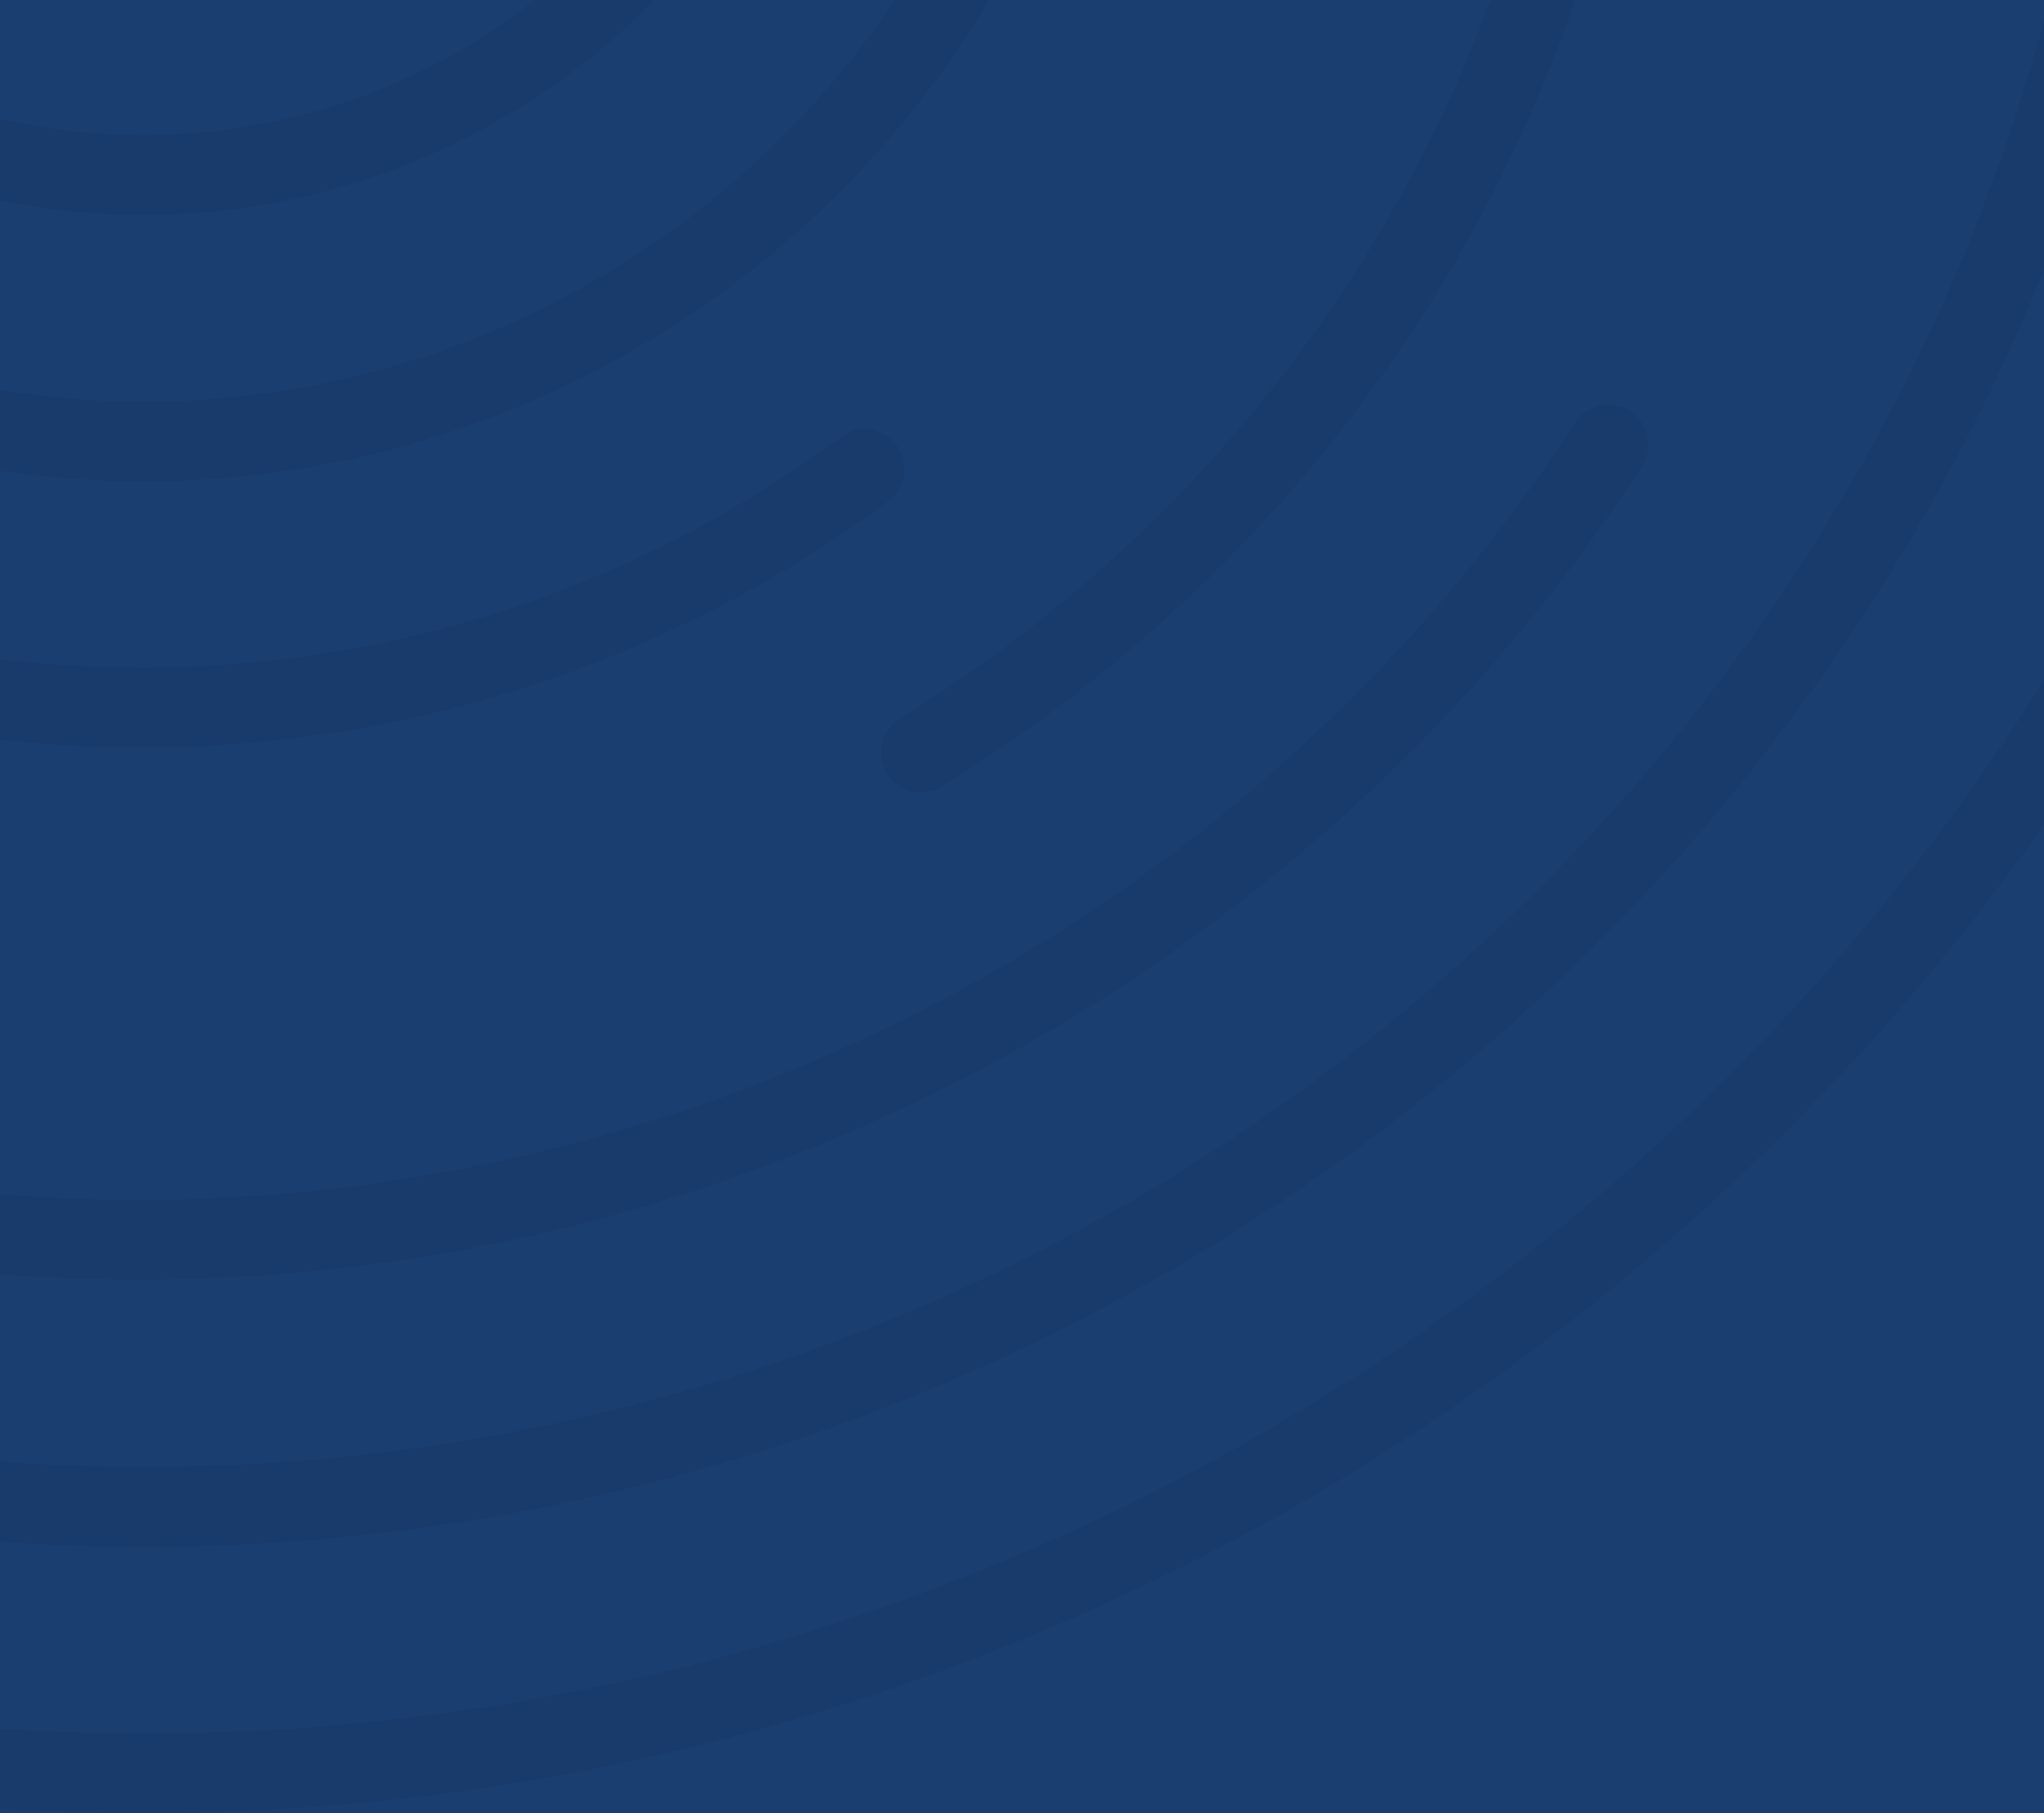 <svg xmlns="http://www.w3.org/2000/svg" xmlns:xlink="http://www.w3.org/1999/xlink" width="1920" height="1702.828" viewBox="0 0 1920 1702.828">
  <defs>
    <clipPath id="clip-path">
      <rect id="Rectangle_5030" data-name="Rectangle 5030" width="1920" height="1702.828" transform="translate(0.988 8386.237)" fill="#1a3e70"/>
    </clipPath>
    <clipPath id="clip-path-2">
      <rect id="Rectangle_5032" data-name="Rectangle 5032" width="1844.763" height="1838.718" fill="#183b6c"/>
    </clipPath>
    <clipPath id="clip-path-3">
      <rect id="Rectangle_5031" data-name="Rectangle 5031" width="1844.752" height="1838.67" fill="#183b6c"/>
    </clipPath>
    <clipPath id="clip-path-4">
      <rect id="Rectangle_5034" data-name="Rectangle 5034" width="4109.97" height="4340.316" fill="#183b6c"/>
    </clipPath>
    <clipPath id="clip-path-6">
      <rect id="Rectangle_5036" data-name="Rectangle 5036" width="3852.603" height="3839.969" fill="#183b6c"/>
    </clipPath>
    <clipPath id="clip-path-7">
      <rect id="Rectangle_5035" data-name="Rectangle 5035" width="3852.604" height="3839.963" fill="#183b6c"/>
    </clipPath>
    <clipPath id="clip-path-8">
      <rect id="Rectangle_5038" data-name="Rectangle 5038" width="3330.949" height="1991.348" fill="#183b6c"/>
    </clipPath>
    <clipPath id="clip-path-9">
      <rect id="Rectangle_5037" data-name="Rectangle 5037" width="3330.95" height="1991.324" fill="#183b6c"/>
    </clipPath>
    <clipPath id="clip-path-10">
      <rect id="Rectangle_5040" data-name="Rectangle 5040" width="2911.104" height="968.658" fill="#183b6c"/>
    </clipPath>
    <clipPath id="clip-path-11">
      <rect id="Rectangle_5039" data-name="Rectangle 5039" width="2911.106" height="968.63" fill="#183b6c"/>
    </clipPath>
    <clipPath id="clip-path-12">
      <rect id="Rectangle_5042" data-name="Rectangle 5042" width="2848.913" height="2631.066" fill="#183b6c"/>
    </clipPath>
    <clipPath id="clip-path-13">
      <rect id="Rectangle_5041" data-name="Rectangle 5041" width="2848.915" height="2631.03" fill="#183b6c"/>
    </clipPath>
    <clipPath id="clip-path-14">
      <rect id="Rectangle_5044" data-name="Rectangle 5044" width="2190.427" height="2338.808" fill="#183b6c"/>
    </clipPath>
    <clipPath id="clip-path-15">
      <rect id="Rectangle_5043" data-name="Rectangle 5043" width="2190.428" height="2338.808" fill="#183b6c"/>
    </clipPath>
    <clipPath id="clip-path-16">
      <rect id="Rectangle_5046" data-name="Rectangle 5046" width="1294.678" height="1338.413" fill="#183b6c"/>
    </clipPath>
    <clipPath id="clip-path-17">
      <rect id="Rectangle_5045" data-name="Rectangle 5045" width="1294.672" height="1338.413" fill="#183b6c"/>
    </clipPath>
  </defs>
  <g id="Group_12546" data-name="Group 12546" transform="translate(-0.988 -8386.237)">
    <rect id="Rectangle_5047" data-name="Rectangle 5047" width="1920" height="1702.828" transform="translate(0.988 8386.237)" fill="#1a3e70"/>
    <g id="Mask_Group_19" data-name="Mask Group 19" clip-path="url(#clip-path)">
      <g id="Group_12544" data-name="Group 12544">
        <g id="Group_12507" data-name="Group 12507" transform="translate(-786.689 6999.572)">
          <g id="Group_12506" data-name="Group 12506" clip-path="url(#clip-path-2)">
            <g id="Group_12505" data-name="Group 12505">
              <g id="Group_12504" data-name="Group 12504" clip-path="url(#clip-path-3)">
                <path id="Path_69157" data-name="Path 69157" d="M863.064,1773.886c104.774-496.007,594.878-814.578,1092.511-710.148s817.242,592.912,712.468,1088.918-594.855,814.563-1092.488,710.135S758.293,2269.883,863.064,1773.886m1731.485,363.347c96.241-455.615-197.35-904.321-654.448-1000.241-457.117-95.927-907.3,196.7-1003.541,652.316s197.353,904.3,654.47,1000.229c457.1,95.921,907.28-196.7,1003.52-652.3" transform="translate(-843.175 -1043.898)" fill="#183b6c"/>
              </g>
            </g>
          </g>
        </g>
        <g id="Group_12512" data-name="Group 12512" transform="translate(-1797 5748.749)">
          <g id="Group_12511" data-name="Group 12511" clip-path="url(#clip-path-4)">
            <g id="Group_12510" data-name="Group 12510" transform="translate(0.001)">
              <g id="Group_12509" data-name="Group 12509" clip-path="url(#clip-path-4)">
                <path id="Path_69158" data-name="Path 69158" d="M553.312,503.32a37.29,37.29,0,0,1,13.2-21.425c512.18-411.008,1173.617-569.579,1814.7-435.049,1174.659,246.5,1929.117,1399.571,1681.8,2570.393-247.312,1170.8-1404.179,1922.773-2578.838,1676.275C847.025,4159.808,307.617,3752.21,4.3,3175.251A37.523,37.523,0,0,1,70.813,3140.5c292.9,557.12,813.684,950.668,1428.843,1079.76,1134.144,238,2251.09-488.035,2489.869-1618.444C4228.308,1471.386,3499.888,358.1,2365.745,120.1,1746.8-9.786,1108.175,143.337,613.6,540.2a37.523,37.523,0,0,1-60.286-36.884" transform="translate(-0.001 0.006)" fill="#183b6c"/>
              </g>
            </g>
          </g>
        </g>
        <g id="Group_12517" data-name="Group 12517" transform="translate(-1790.611 5998.938)">
          <g id="Group_12516" data-name="Group 12516" clip-path="url(#clip-path-6)">
            <g id="Group_12515" data-name="Group 12515" transform="translate(0)">
              <g id="Group_12514" data-name="Group 12514" clip-path="url(#clip-path-7)">
                <path id="Path_69159" data-name="Path 69159" d="M46.869,1733.289C265.676,697.432,1289.2,32.135,2328.46,250.223S4035.2,1488.46,3816.4,2524.319c-218.8,1035.841-1242.307,1701.134-2281.568,1483.044S-171.934,2769.131,46.869,1733.289M3742.9,2508.9c210.276-995.464-431.187-1975.84-1429.914-2185.421C1314.241,113.888,330.639,753.245,120.363,1748.711-89.908,2744.162,551.556,3724.525,1550.3,3934.11c998.727,209.583,1982.328-429.766,2192.6-1425.215" transform="translate(-5.33 -208.796)" fill="#183b6c"/>
              </g>
            </g>
          </g>
        </g>
        <g id="Group_12522" data-name="Group 12522" transform="translate(-1539.707 6249.114)">
          <g id="Group_12521" data-name="Group 12521" clip-path="url(#clip-path-8)">
            <g id="Group_12520" data-name="Group 12520" transform="translate(0 0.012)">
              <g id="Group_12519" data-name="Group 12519" clip-path="url(#clip-path-9)">
                <path id="Path_69160" data-name="Path 69160" d="M250.931,1743.438C441.23,842.545,1331.39,263.926,2235.251,453.6c675.914,141.839,1202.337,694.747,1309.955,1375.838a37.549,37.549,0,0,1-74.19,11.643c-102.8-650.6-605.63-1178.748-1251.238-1314.226C1356.449,345.687,506.193,898.359,324.425,1758.861c-42.5,201.187-45.844,405.1-9.954,606.086a37.547,37.547,0,0,1-73.94,13.118c-37.6-210.48-34.091-424.007,10.4-634.627" transform="translate(-214.728 -417.601)" fill="#183b6c"/>
              </g>
            </g>
          </g>
        </g>
        <g id="Group_12527" data-name="Group 12527" transform="translate(-1361.844 8619.304)">
          <g id="Group_12526" data-name="Group 12526" clip-path="url(#clip-path-10)">
            <g id="Group_12525" data-name="Group 12525" transform="translate(0 0.024)">
              <g id="Group_12524" data-name="Group 12524" clip-path="url(#clip-path-11)">
                <path id="Path_69161" data-name="Path 69161" d="M363.974,2425.432a37.583,37.583,0,0,1,70.223-9.272c221.207,433.786,621,739.856,1096.873,839.714,643.561,135.05,1316.355-144.6,1674.134-695.878a37.517,37.517,0,0,1,63.069,40.651C2893.7,3177.761,2189.356,3470.515,1515.6,3329.127c-498.241-104.555-916.785-424.96-1148.338-879.053a37.119,37.119,0,0,1-3.283-24.641" transform="translate(-363.168 -2395.703)" fill="#183b6c"/>
              </g>
            </g>
          </g>
        </g>
        <g id="Group_12532" data-name="Group 12532" transform="translate(-1288.881 6499.279)">
          <g id="Group_12531" data-name="Group 12531" clip-path="url(#clip-path-12)">
            <g id="Group_12530" data-name="Group 12530" transform="translate(0 0.036)">
              <g id="Group_12529" data-name="Group 12529" clip-path="url(#clip-path-13)">
                <path id="Path_69162" data-name="Path 69162" d="M455.005,1753.588c161.79-765.934,918.6-1257.864,1687.051-1096.607s1261.992,915.575,1100.2,1681.509c-80.761,382.336-309.246,706.693-643.337,913.319a37.463,37.463,0,1,1-39.593-63.611c316.5-195.739,532.939-502.986,609.436-865.13,153.259-725.543-314.268-1440.083-1042.18-1592.835C1398.651,577.477,681.758,1043.468,528.5,1769.01c-74.6,353.176-5.668,714.155,194.094,1016.428a37.506,37.506,0,0,1-62.7,41.176C449.009,2507.53,376.244,2126.455,455.005,1753.588" transform="translate(-424.061 -626.407)" fill="#183b6c"/>
              </g>
            </g>
          </g>
        </g>
        <g id="Group_12537" data-name="Group 12537" transform="translate(-1037.67 6749.384)">
          <g id="Group_12536" data-name="Group 12536" clip-path="url(#clip-path-14)">
            <g id="Group_12535" data-name="Group 12535">
              <g id="Group_12534" data-name="Group 12534" clip-path="url(#clip-path-15)">
                <path id="Path_69163" data-name="Path 69163" d="M659.016,1763.735C792.3,1132.767,1415.747,727.513,2048.8,860.357c322.329,67.642,603.04,269.407,770.183,553.558a37.514,37.514,0,0,1-64.774,37.861c-156.475-266-419.224-454.862-720.882-518.164C1440.808,809.274,857.26,1188.58,732.51,1779.158s255.821,1172.189,848.337,1296.525c307.13,64.451,628.336-5.952,881.221-193.172a37.476,37.476,0,1,1,44.8,60.091c-270.161,199.992-613.313,275.2-941.491,206.336-633.048-132.844-1039.637-754.24-906.357-1385.2" transform="translate(-633.714 -835.093)" fill="#183b6c"/>
              </g>
            </g>
          </g>
        </g>
        <g id="Group_12542" data-name="Group 12542" transform="translate(-487.584 7249.761)">
          <g id="Group_12541" data-name="Group 12541" clip-path="url(#clip-path-16)">
            <g id="Group_12540" data-name="Group 12540" transform="translate(0.002)">
              <g id="Group_12539" data-name="Group 12539" clip-path="url(#clip-path-17)">
                <path id="Path_69164" data-name="Path 69164" d="M1093.606,2155.647a37.582,37.582,0,0,1,71.433-6.664,596.064,596.064,0,0,0,428.192,354.392c321.7,67.511,638.539-138.432,706.27-459.076s-138.9-636.437-460.6-703.944a598.121,598.121,0,0,0-533.682,150.771,37.481,37.481,0,1,1-51.677-54.3A673.388,673.388,0,0,1,1854.372,1267.1c362.234,76.017,594.886,431.589,518.622,792.622s-433,592.924-795.238,516.911a671.053,671.053,0,0,1-482.074-398.967,37.084,37.084,0,0,1-2.077-22.017" transform="translate(-1092.802 -1252.691)" fill="#183b6c"/>
              </g>
            </g>
          </g>
        </g>
      </g>
    </g>
  </g>
</svg>
